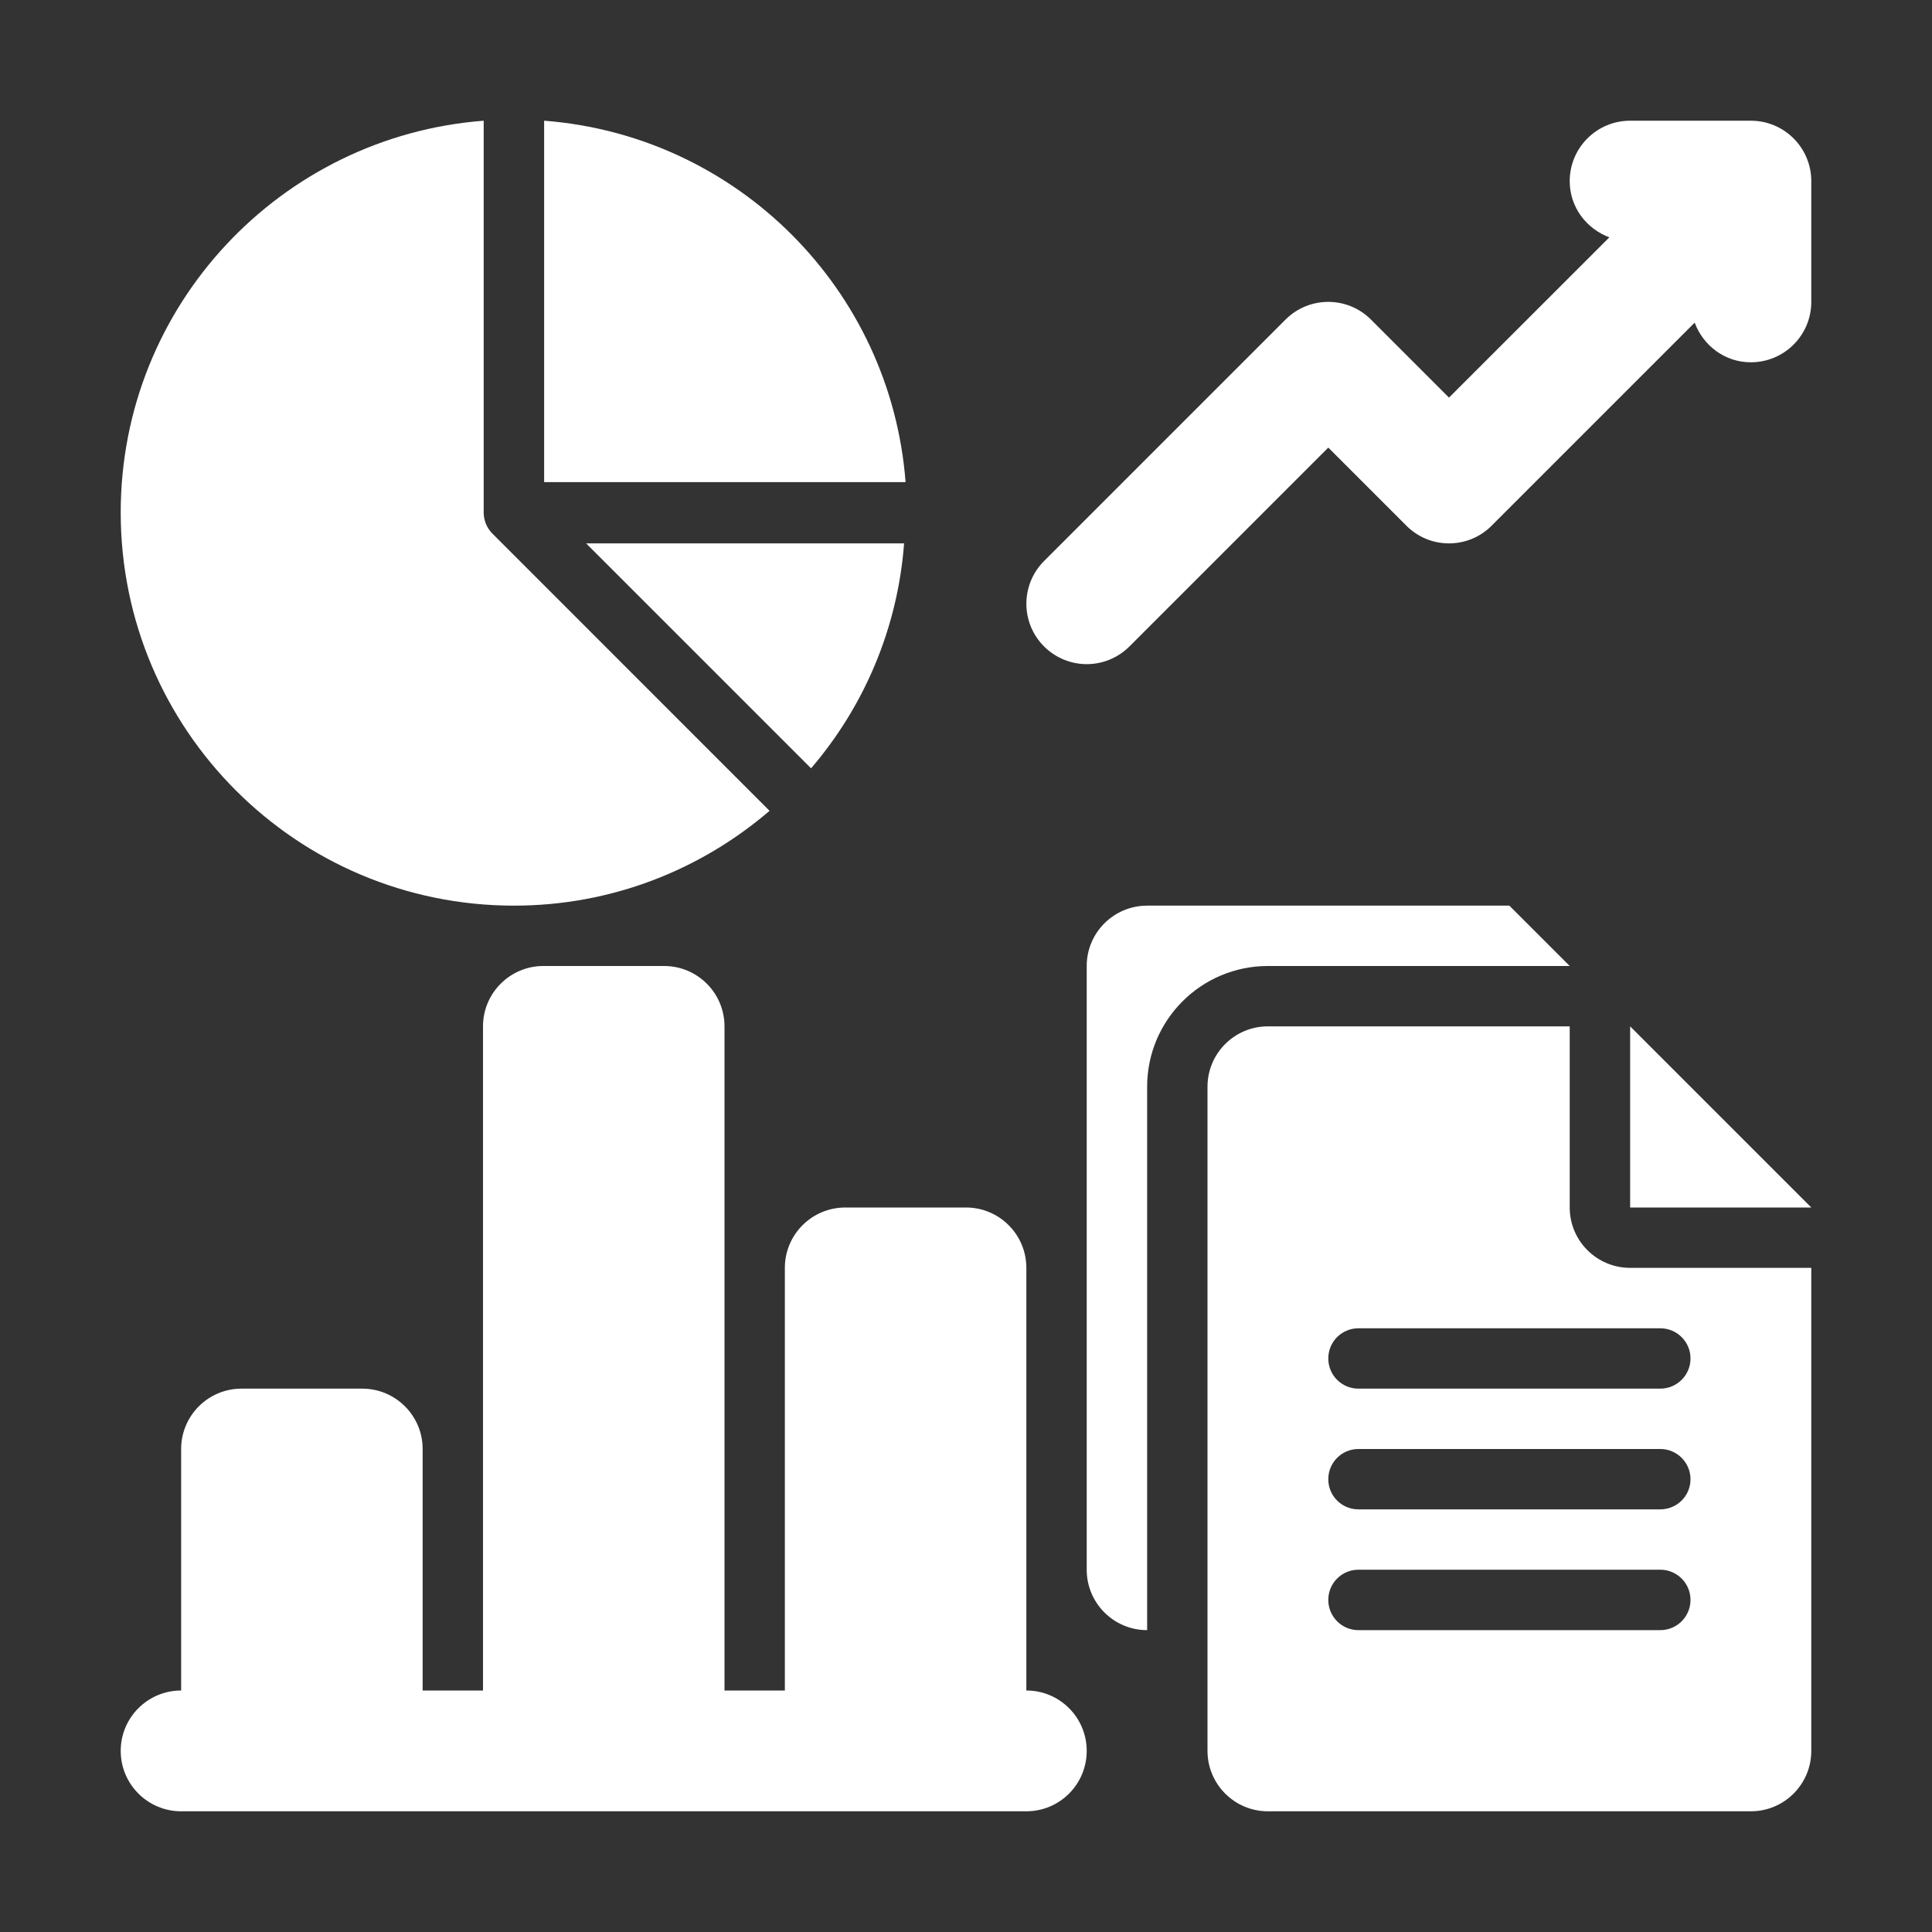 <?xml version="1.0" encoding="UTF-8"?>
<svg xmlns="http://www.w3.org/2000/svg" width="25" height="25" viewBox="0 0 25 25" fill="none">
  <rect x="0" y="0" width="25" height="25" fill="#333333" stroke="none"/>
  <path d="M22.656 1.562H21.094C20.662 1.562 20.312 1.912 20.312 2.344C20.312 2.68 20.527 2.96 20.825 3.071L18.75 5.145L17.74 4.135C17.435 3.83 16.94 3.83 16.635 4.135L13.51 7.26C13.205 7.565 13.205 8.06 13.51 8.365C13.663 8.517 13.863 8.594 14.062 8.594C14.262 8.594 14.462 8.517 14.615 8.365L17.188 5.792L18.198 6.802C18.503 7.108 18.997 7.108 19.302 6.802L21.929 4.175C22.04 4.473 22.32 4.688 22.656 4.688C23.088 4.688 23.438 4.338 23.438 3.906V2.344C23.438 1.912 23.088 1.562 22.656 1.562Z" fill="white"></path>
  <path d="M21.094 15.625H23.438L21.094 13.281V15.625Z" fill="white"></path>
  <path d="M20.312 15.625V13.281H16.406C15.975 13.281 15.625 13.631 15.625 14.062V22.656C15.625 23.088 15.975 23.438 16.406 23.438H22.656C23.088 23.438 23.438 23.088 23.438 22.656V16.406H21.094C20.662 16.406 20.312 16.056 20.312 15.625ZM21.484 21.094H17.578C17.362 21.094 17.188 20.919 17.188 20.703C17.188 20.487 17.362 20.312 17.578 20.312H21.484C21.7 20.312 21.875 20.487 21.875 20.703C21.875 20.919 21.7 21.094 21.484 21.094ZM21.484 19.531H17.578C17.362 19.531 17.188 19.357 17.188 19.141C17.188 18.925 17.362 18.75 17.578 18.75H21.484C21.7 18.75 21.875 18.925 21.875 19.141C21.875 19.357 21.7 19.531 21.484 19.531ZM21.875 17.578C21.875 17.794 21.7 17.969 21.484 17.969H17.578C17.362 17.969 17.188 17.794 17.188 17.578C17.188 17.362 17.362 17.188 17.578 17.188H21.484C21.7 17.188 21.875 17.362 21.875 17.578Z" fill="white"></path>
  <path d="M13.281 21.875V16.406C13.281 15.975 12.931 15.625 12.5 15.625H10.938C10.506 15.625 10.156 15.975 10.156 16.406V21.875H9.375V13.281C9.375 12.85 9.025 12.5 8.594 12.5H7.031C6.6 12.5 6.25 12.85 6.25 13.281V21.875H5.469V18.75C5.469 18.319 5.119 17.969 4.688 17.969H3.125C2.694 17.969 2.344 18.319 2.344 18.75V21.875C1.912 21.875 1.562 22.225 1.562 22.656C1.562 23.088 1.912 23.438 2.344 23.438H13.281C13.713 23.438 14.062 23.088 14.062 22.656C14.062 22.225 13.713 21.875 13.281 21.875Z" fill="white"></path>
  <path d="M20.312 12.5L19.531 11.719H14.844C14.412 11.719 14.062 12.069 14.062 12.5V20.312C14.062 20.744 14.412 21.094 14.844 21.094V14.062C14.844 13.2 15.543 12.5 16.406 12.5H20.312Z" fill="white"></path>
  <path d="M11.699 7.031H7.584L10.495 9.942C11.177 9.147 11.615 8.139 11.699 7.031Z" fill="white"></path>
  <path d="M7.041 1.562V6.239H11.718C11.527 3.742 9.538 1.753 7.041 1.562Z" fill="white"></path>
  <path d="M6.651 11.719C7.915 11.719 9.068 11.255 9.958 10.492L6.374 6.907C6.3 6.834 6.259 6.735 6.259 6.631V1.562C3.633 1.763 1.562 3.953 1.562 6.631C1.562 9.441 3.84 11.719 6.651 11.719Z" fill="white"></path>
</svg>
